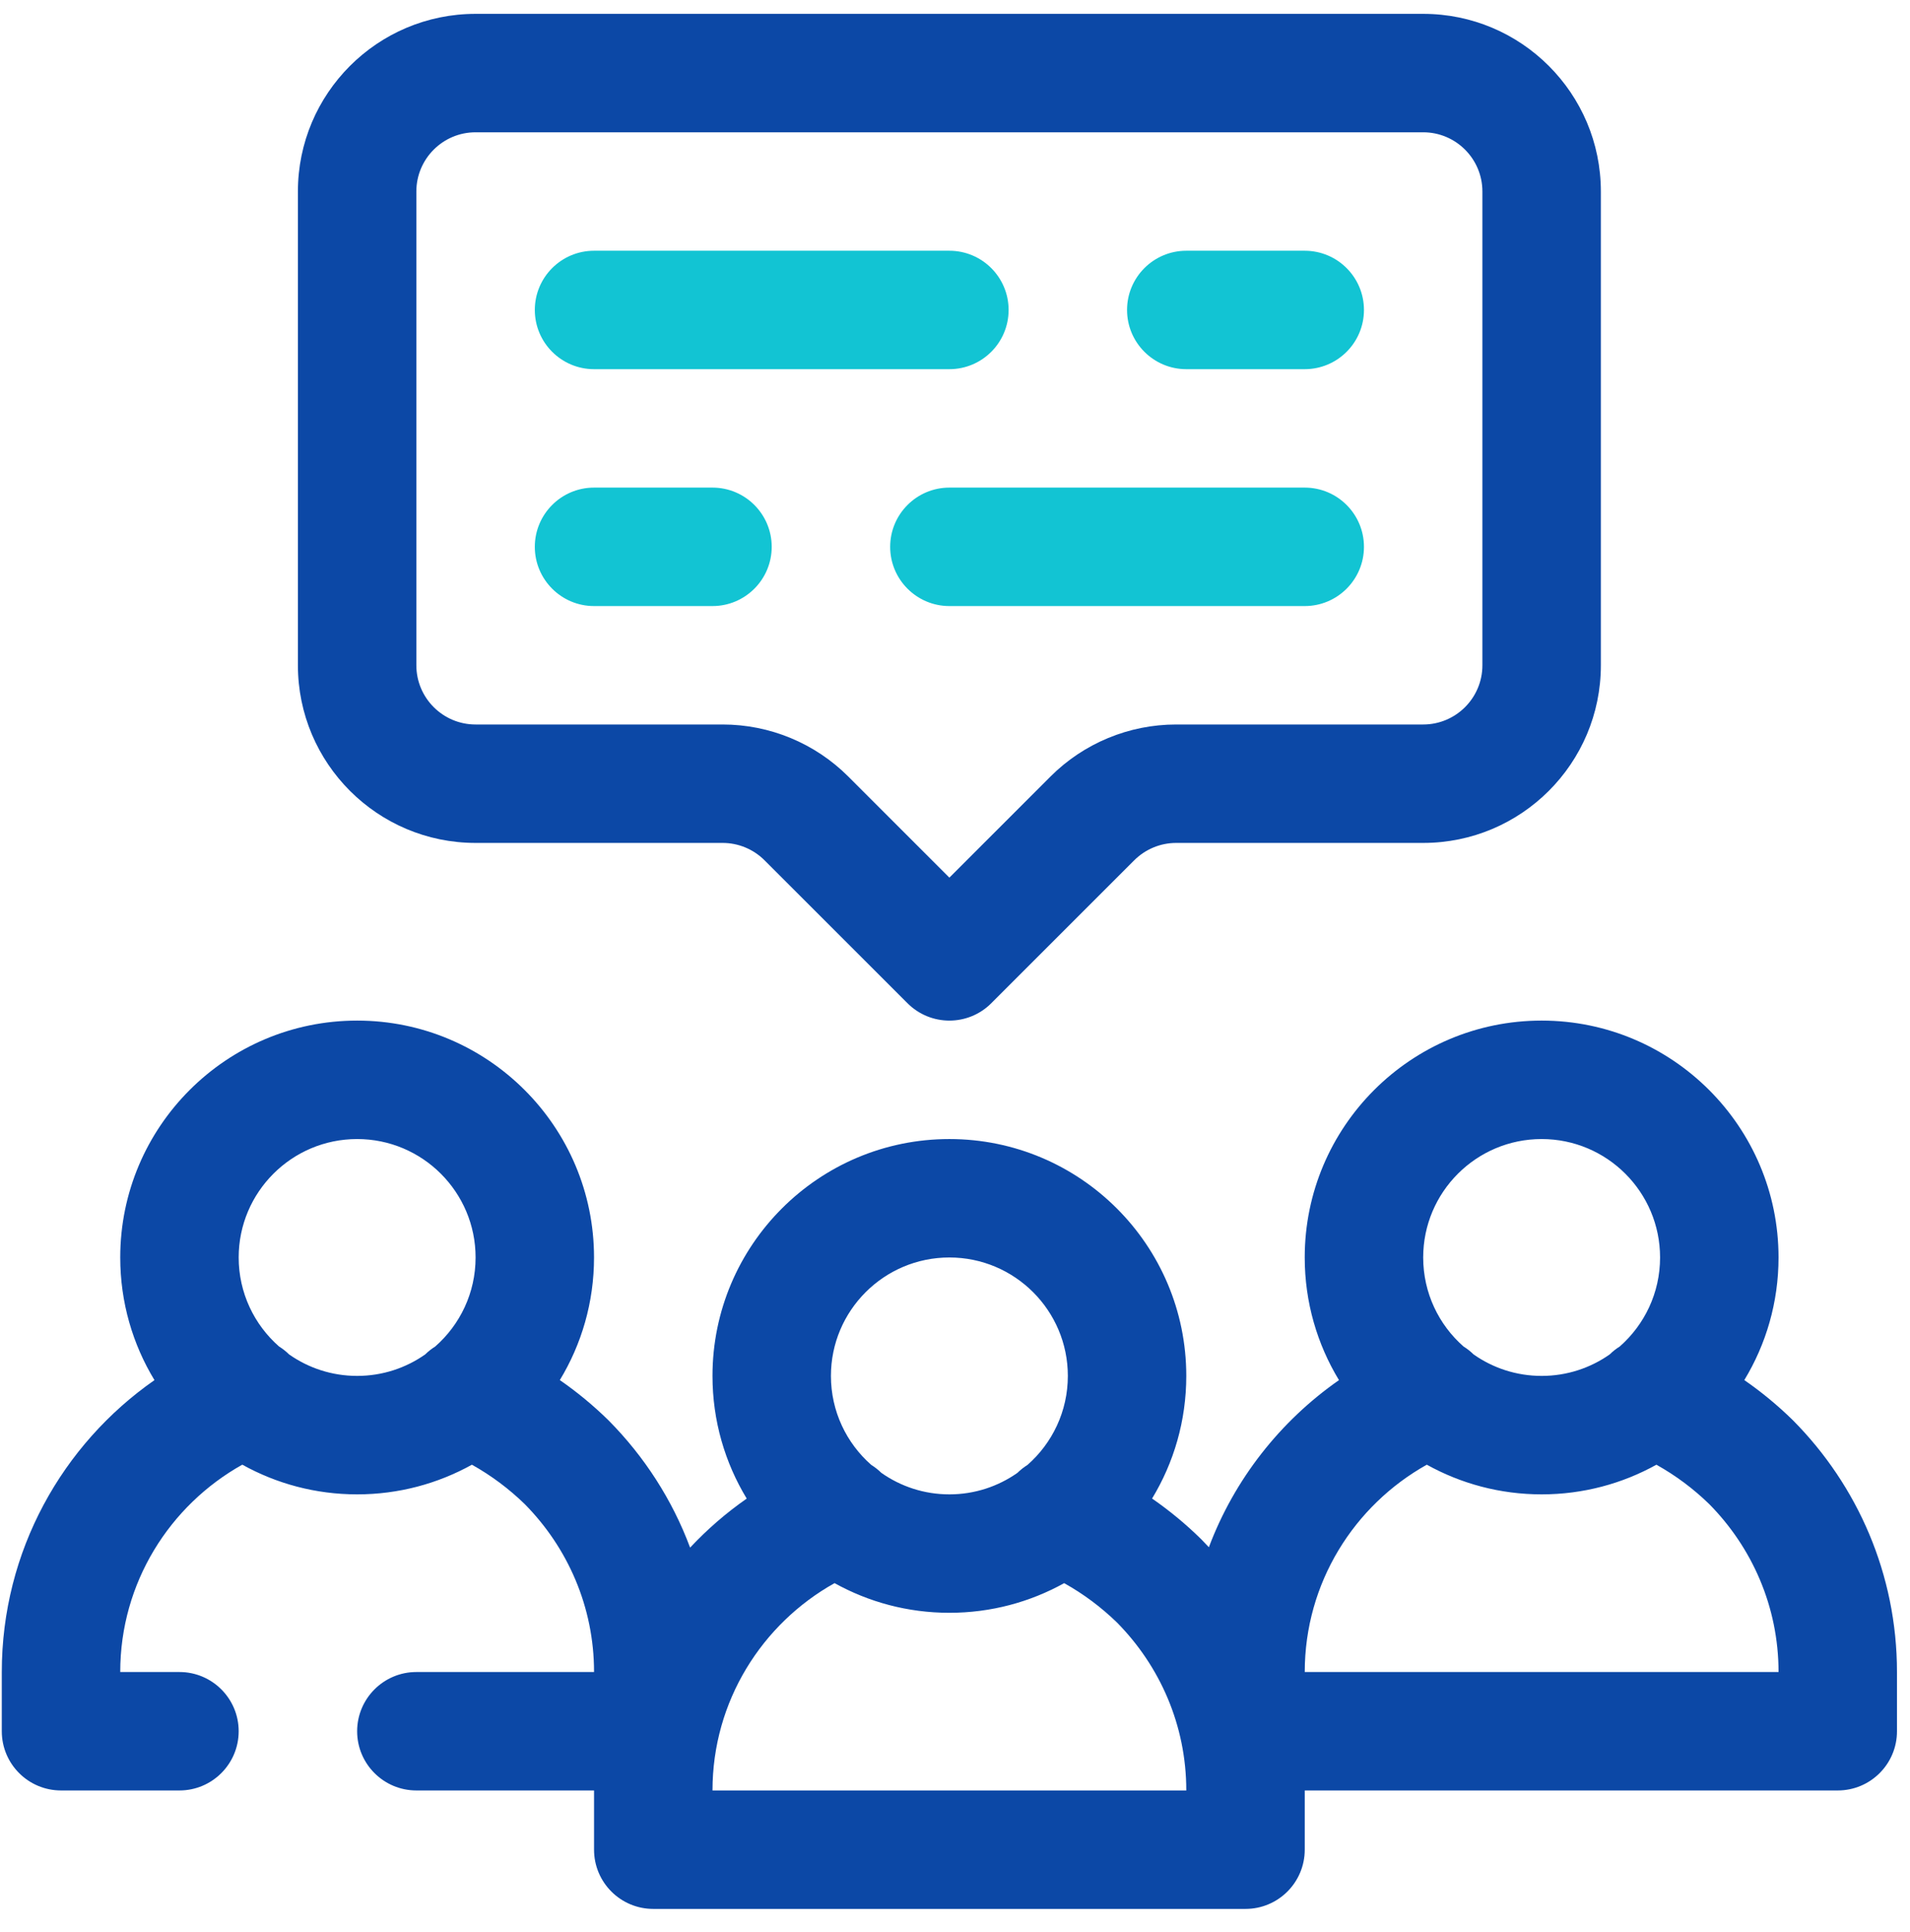 <?xml version="1.0" encoding="UTF-8" standalone="no"?><!DOCTYPE svg PUBLIC "-//W3C//DTD SVG 1.1//EN" "http://www.w3.org/Graphics/SVG/1.1/DTD/svg11.dtd"><svg width="100%" height="100%" viewBox="0 0 86 87" version="1.1" xmlns="http://www.w3.org/2000/svg" xmlns:xlink="http://www.w3.org/1999/xlink" xml:space="preserve" xmlns:serif="http://www.serif.com/" style="fill-rule:evenodd;clip-rule:evenodd;stroke-linejoin:round;stroke-miterlimit:2;"><rect id="Discussion" x="0.081" y="0.624" width="85.333" height="85.333" style="fill:none;"/><clipPath id="_clip1"><rect x="0.081" y="0.624" width="85.333" height="85.333"/></clipPath><g clip-path="url(#_clip1)"><g id="Discussion1" serif:id="Discussion"><path d="M6.955,62.147c-0.978,-1.611 -1.541,-3.502 -1.541,-5.523c0,-5.887 4.78,-10.667 10.667,-10.667c5.887,0 10.666,4.78 10.666,10.667c0,2.02 -0.563,3.91 -1.54,5.521c0.779,0.539 1.507,1.142 2.18,1.801c0.01,0.01 0.02,0.02 0.03,0.03c1.592,1.609 2.85,3.551 3.656,5.713c0.77,-0.822 1.624,-1.563 2.549,-2.208c-0.978,-1.612 -1.541,-3.502 -1.541,-5.524c-0,-5.887 4.779,-10.666 10.666,-10.666c5.887,-0 10.667,4.779 10.667,10.666c0,2.021 -0.563,3.911 -1.54,5.522c0.778,0.539 1.507,1.141 2.179,1.8c0.01,0.01 0.021,0.02 0.031,0.03c0.117,0.119 0.233,0.24 0.347,0.363c1.152,-3.065 3.217,-5.682 5.858,-7.525c-0.978,-1.611 -1.542,-3.502 -1.542,-5.523c0,-5.887 4.78,-10.667 10.667,-10.667c5.887,0 10.667,4.78 10.667,10.667c-0,2.02 -0.563,3.91 -1.541,5.521c0.779,0.539 1.507,1.142 2.18,1.801c0.01,0.01 0.02,0.02 0.03,0.03c2.877,2.908 4.664,6.904 4.664,11.315l0,2.667c0,1.473 -1.194,2.666 -2.666,2.666l-24,0l-0,2.667c-0,1.473 -1.194,2.667 -2.667,2.667l-26.667,-0c-1.472,-0 -2.666,-1.194 -2.666,-2.667l-0,-2.667l-8,0c-1.472,0 -2.667,-1.194 -2.667,-2.666c-0,-1.472 1.195,-2.667 2.667,-2.667l8,0c-0,-2.943 -1.194,-5.608 -3.116,-7.557c-0.709,-0.69 -1.508,-1.29 -2.383,-1.778c-1.532,0.85 -3.294,1.335 -5.168,1.335c-1.876,-0 -3.639,-0.485 -5.171,-1.337c-3.269,1.829 -5.496,5.319 -5.496,9.337l2.667,-0c1.471,-0 2.666,1.195 2.666,2.666c0,1.472 -1.195,2.667 -2.666,2.667l-5.334,0c-1.472,0 -2.666,-1.194 -2.666,-2.667l-0,-2.666c-0,-5.447 2.727,-10.25 6.874,-13.144Zm12.19,-1.158c0.139,-0.136 0.291,-0.256 0.453,-0.357c1.113,-0.978 1.816,-2.411 1.816,-4.008c0,-2.943 -2.39,-5.333 -5.333,-5.333c-2.944,-0 -5.334,2.39 -5.334,5.333c0,1.596 0.703,3.029 1.815,4.006c0.163,0.103 0.317,0.223 0.456,0.36c0.867,0.609 1.923,0.967 3.063,0.967c1.14,0 2.197,-0.358 3.064,-0.968Zm34.269,19.635c0,-2.942 -1.193,-5.607 -3.115,-7.557c-0.709,-0.69 -1.508,-1.29 -2.384,-1.778c-1.531,0.851 -3.293,1.335 -5.168,1.335c-1.875,0 -3.638,-0.485 -5.17,-1.336c-3.269,1.828 -5.496,5.318 -5.496,9.336l21.333,0Zm21.168,-14.668c-1.531,0.85 -3.293,1.335 -5.168,1.335c-1.875,-0 -3.638,-0.485 -5.17,-1.336c-3.269,1.828 -5.496,5.318 -5.496,9.336l21.333,0c-0,-2.943 -1.194,-5.608 -3.116,-7.557c-0.708,-0.69 -1.507,-1.29 -2.383,-1.778Zm-8.687,-5.325c0.164,0.102 0.317,0.222 0.456,0.359c0.867,0.609 1.924,0.967 3.063,0.967c1.14,0 2.197,-0.358 3.065,-0.968c0.138,-0.136 0.29,-0.256 0.453,-0.357c1.112,-0.978 1.815,-2.411 1.815,-4.008c0,-2.943 -2.389,-5.333 -5.333,-5.333c-2.944,-0 -5.333,2.39 -5.333,5.333c-0,1.596 0.702,3.029 1.814,4.007Zm-26.666,5.333c0.163,0.102 0.316,0.222 0.456,0.359c0.867,0.61 1.923,0.968 3.062,0.968c1.141,-0 2.198,-0.359 3.065,-0.969c0.138,-0.136 0.29,-0.255 0.453,-0.357c1.113,-0.978 1.816,-2.411 1.816,-4.008c-0,-2.943 -2.39,-5.333 -5.334,-5.333c-2.943,0 -5.333,2.39 -5.333,5.333c0,1.596 0.702,3.029 1.815,4.007Zm-25.815,-57.34c0,-4.416 3.584,-8 8,-8l42.667,0c4.416,0 8,3.584 8,8l-0,21.333c-0,4.416 -3.584,8 -8,8l-11.123,0c-0.708,0 -1.387,0.282 -1.888,0.782l-6.437,6.437c-1.041,1.042 -2.73,1.042 -3.771,0l-6.438,-6.437c-0.5,-0.5 -1.179,-0.782 -1.887,-0.782l-11.123,0c-4.416,0 -8,-3.584 -8,-8l0,-21.333Zm5.333,0l0,21.333c0,1.472 1.195,2.667 2.667,2.667l11.123,0c2.123,0 4.159,0.844 5.659,2.344l4.551,4.552l4.552,-4.552c1.5,-1.5 3.535,-2.344 5.659,-2.344l11.123,0c1.472,0 2.666,-1.195 2.666,-2.667l0,-21.333c0,-1.472 -1.194,-2.667 -2.666,-2.667l-42.667,0c-1.472,0 -2.667,1.195 -2.667,2.667Z" style="fill:#0c48a6;"/><path d="M26.747,16.624c-1.471,0 -2.666,-1.195 -2.666,-2.667c-0,-1.471 1.195,-2.666 2.666,-2.666l16,-0c1.472,-0 2.667,1.195 2.667,2.666c0,1.472 -1.195,2.667 -2.667,2.667l-16,0Zm26.667,0c-1.472,0 -2.667,-1.195 -2.667,-2.667c0,-1.471 1.195,-2.666 2.667,-2.666l5.333,-0c1.472,-0 2.667,1.195 2.667,2.666c0,1.472 -1.195,2.667 -2.667,2.667l-5.333,0Zm5.333,5.333c1.472,0 2.667,1.195 2.667,2.667c0,1.472 -1.195,2.667 -2.667,2.667l-16,-0c-1.471,-0 -2.666,-1.195 -2.666,-2.667c-0,-1.472 1.195,-2.667 2.666,-2.667l16,0Zm-26.666,0c1.471,0 2.666,1.195 2.666,2.667c0,1.472 -1.195,2.667 -2.666,2.667l-5.334,-0c-1.471,-0 -2.666,-1.195 -2.666,-2.667c-0,-1.472 1.195,-2.667 2.666,-2.667l5.334,0Z" style="fill:#12c4d3;"/></g></g></svg>